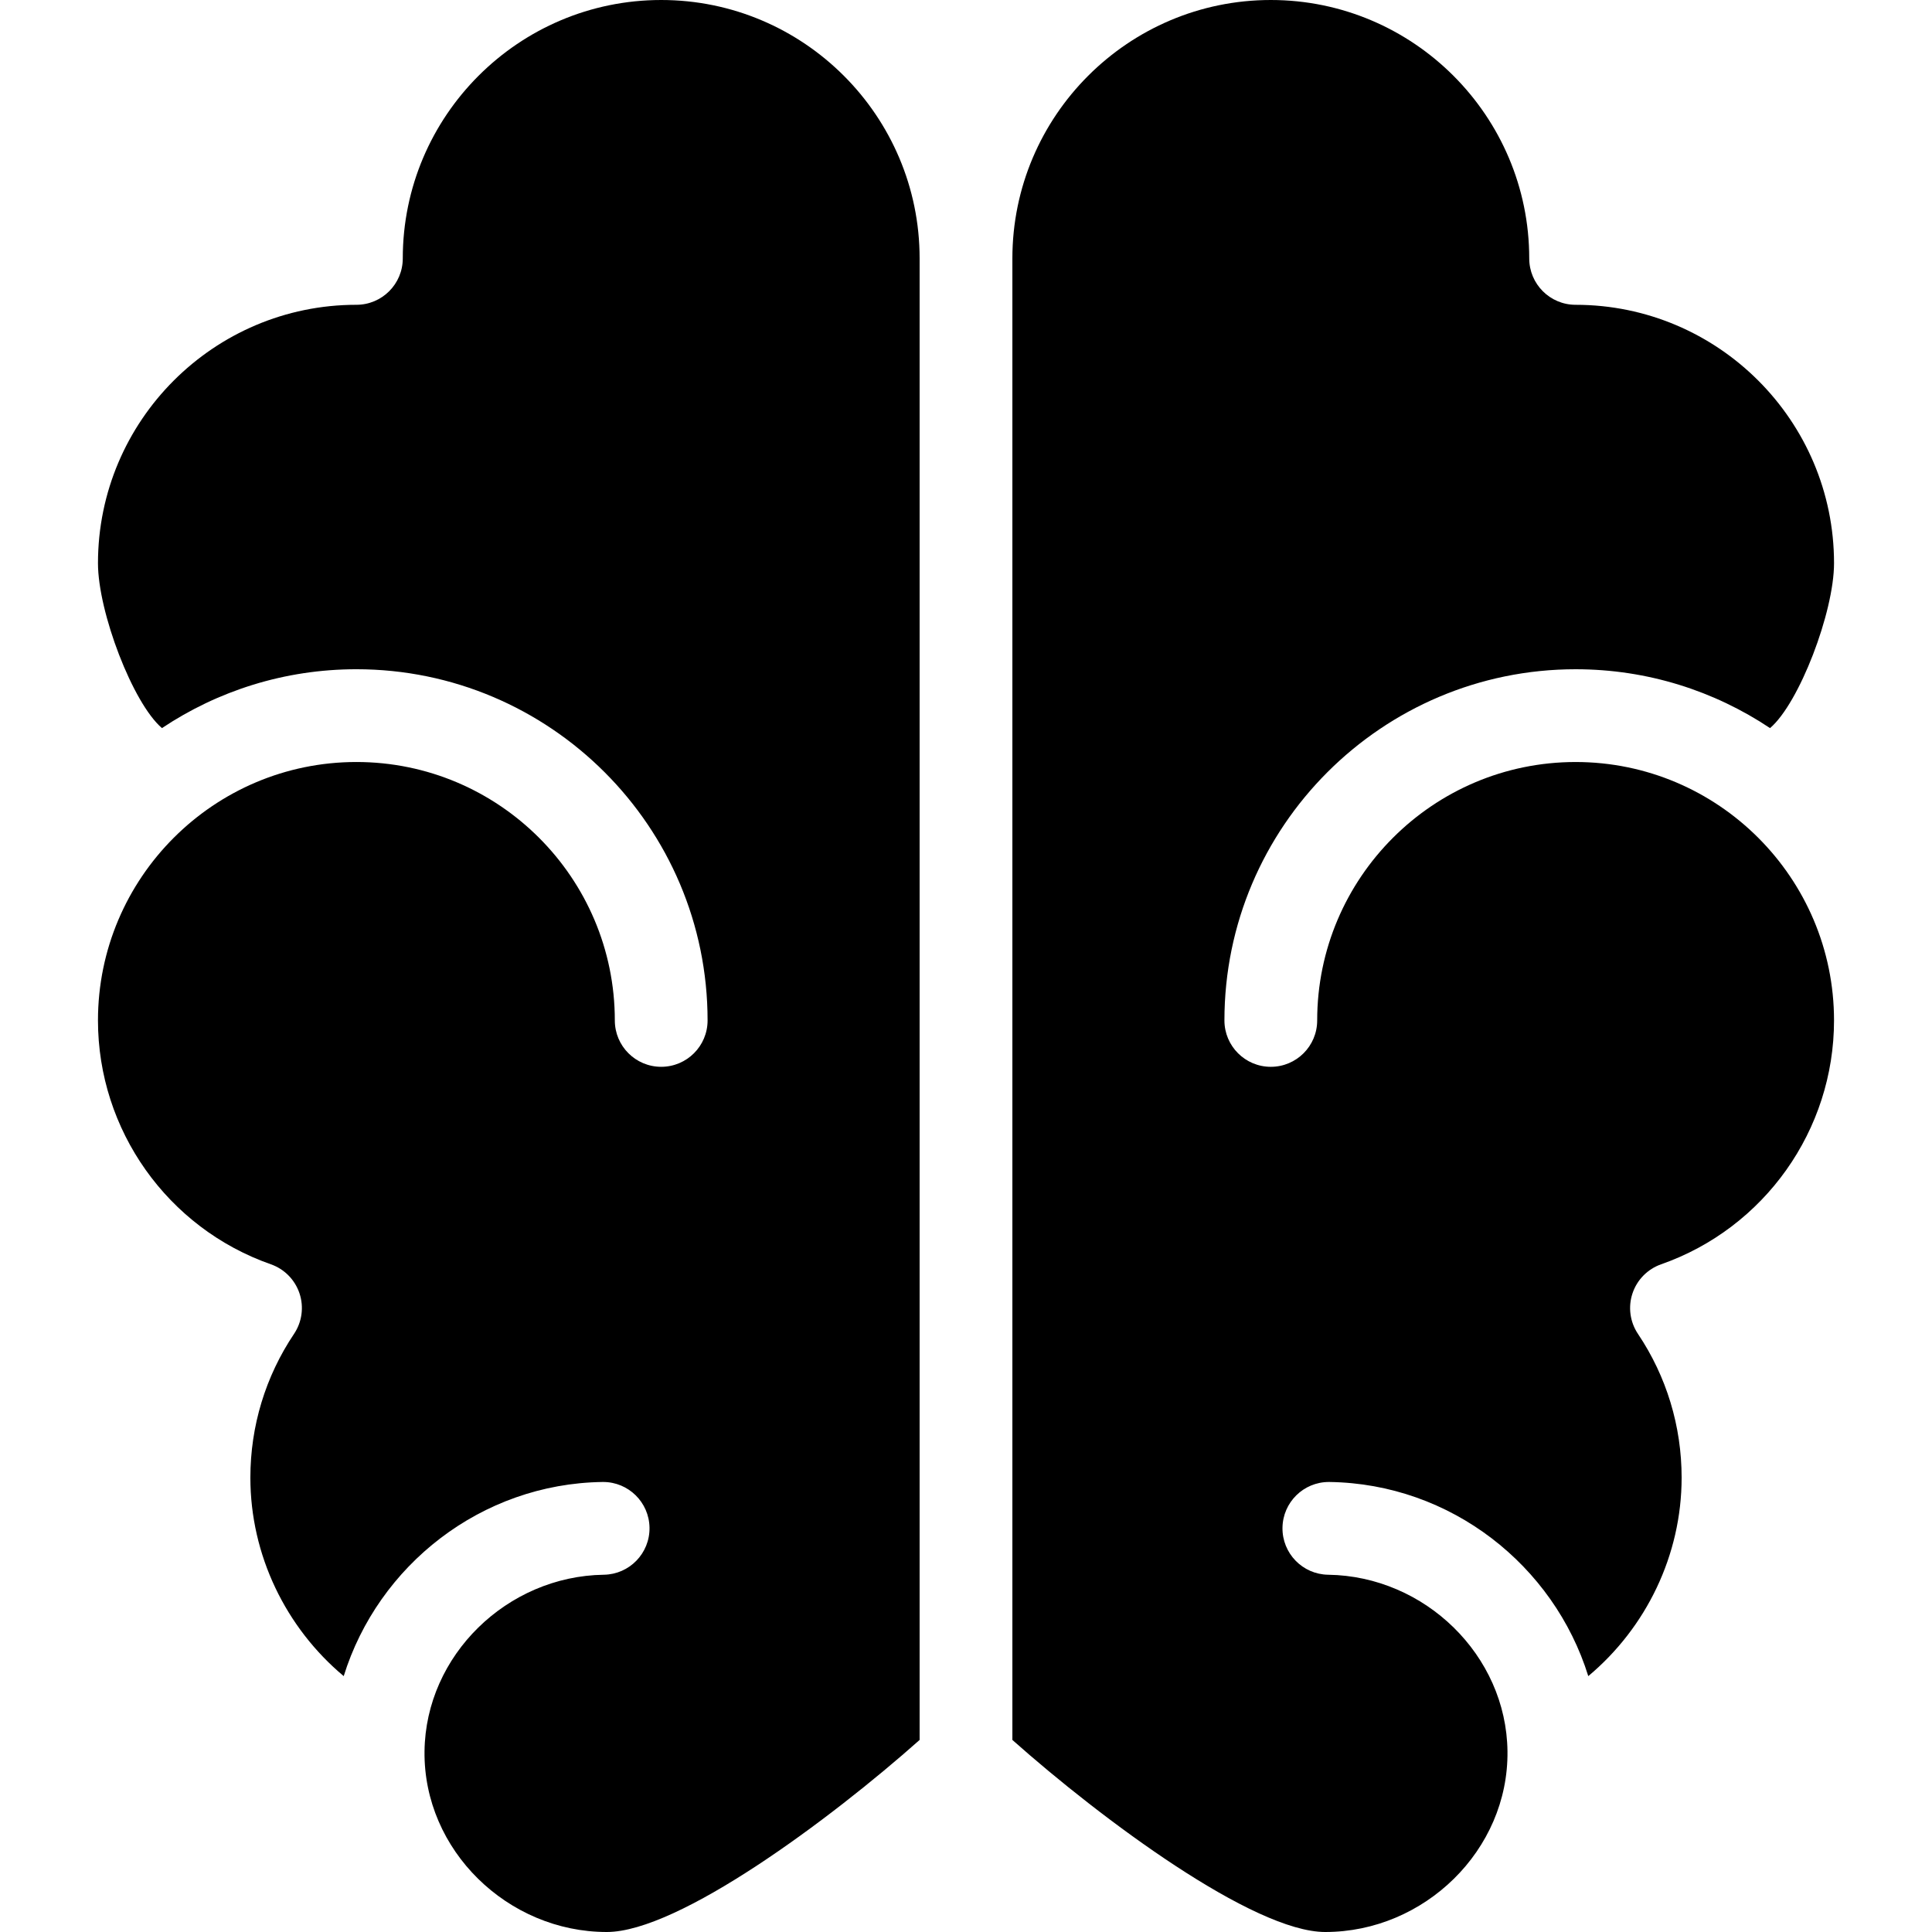 <?xml version="1.0" encoding="iso-8859-1"?>
<!-- Uploaded to: SVG Repo, www.svgrepo.com, Generator: SVG Repo Mixer Tools -->
<svg fill="#000000" height="800px" width="800px" version="1.1" id="Layer_1" xmlns="http://www.w3.org/2000/svg" xmlns:xlink="http://www.w3.org/1999/xlink" 
	 viewBox="0 0 297 297" xml:space="preserve">
<g>
	<g>
		<g>
			<path d="M101.643,0C79.737,0,61.917,17.821,61.917,39.725c0,3.938-3.192,7.13-7.13,7.13c-21.905,0-39.726,17.821-39.726,39.726
				c0,7.503,5.354,21.531,9.838,25.346c8.563-5.715,18.844-9.048,29.888-9.048c29.769,0,53.987,24.218,53.987,53.987
				c0,3.938-3.192,7.13-7.13,7.13c-3.938,0-7.13-3.192-7.13-7.13c0-21.905-17.821-39.726-39.726-39.726
				c-21.905,0-39.728,17.821-39.728,39.727c0,16.847,10.681,31.913,26.577,37.488c2.082,0.73,3.709,2.383,4.406,4.476
				c0.697,2.094,0.385,4.392-0.844,6.224c-4.39,6.544-6.711,14.185-6.711,22.096c0,11.89,5.43,23.055,14.349,30.513
				c5.287-17.018,21.12-29.577,39.779-29.844c0.035-0.001,0.07-0.001,0.104-0.001c3.89,0,7.072,3.125,7.127,7.028
				c0.057,3.938-3.09,7.176-7.027,7.232c-14.865,0.214-27.386,12.381-27.56,27.132C65.081,284.431,78.055,297,93.277,297
				c11.043,0,34.354-17.309,48.093-29.525V39.725C141.37,17.821,123.549,0,101.643,0z"/>
			<path d="M242.213,117.142c-21.905,0-39.726,17.821-39.726,39.726c0,3.938-3.192,7.13-7.13,7.13c-3.938,0-7.13-3.192-7.13-7.13
				c0-29.769,24.218-53.987,53.987-53.987c11.045,0,21.325,3.333,29.888,9.048c4.484-3.815,9.838-17.843,9.838-25.346
				c0-21.905-17.821-39.726-39.726-39.726c-3.938,0-7.13-3.192-7.13-7.13C235.083,17.821,217.262,0,195.357,0
				c-21.905,0-39.727,17.821-39.727,39.725v227.75C169.37,279.691,192.681,297,203.723,297c15.222,0,28.196-12.569,28.017-27.789
				c-0.174-14.751-12.695-26.918-27.561-27.131c-3.937-0.056-7.084-3.294-7.027-7.232c0.056-3.902,3.237-7.028,7.127-7.028
				c0.035,0,0.07,0,0.104,0.001c18.659,0.267,34.492,12.826,39.779,29.844c8.919-7.458,14.349-18.623,14.349-30.513
				c0-7.911-2.321-15.552-6.711-22.096c-1.229-1.832-1.541-4.13-0.844-6.224c0.696-2.093,2.324-3.746,4.406-4.476
				c15.896-5.576,26.577-20.641,26.577-37.488C281.939,134.963,264.118,117.142,242.213,117.142z"/>
		</g>
	</g>
</g>
</svg>